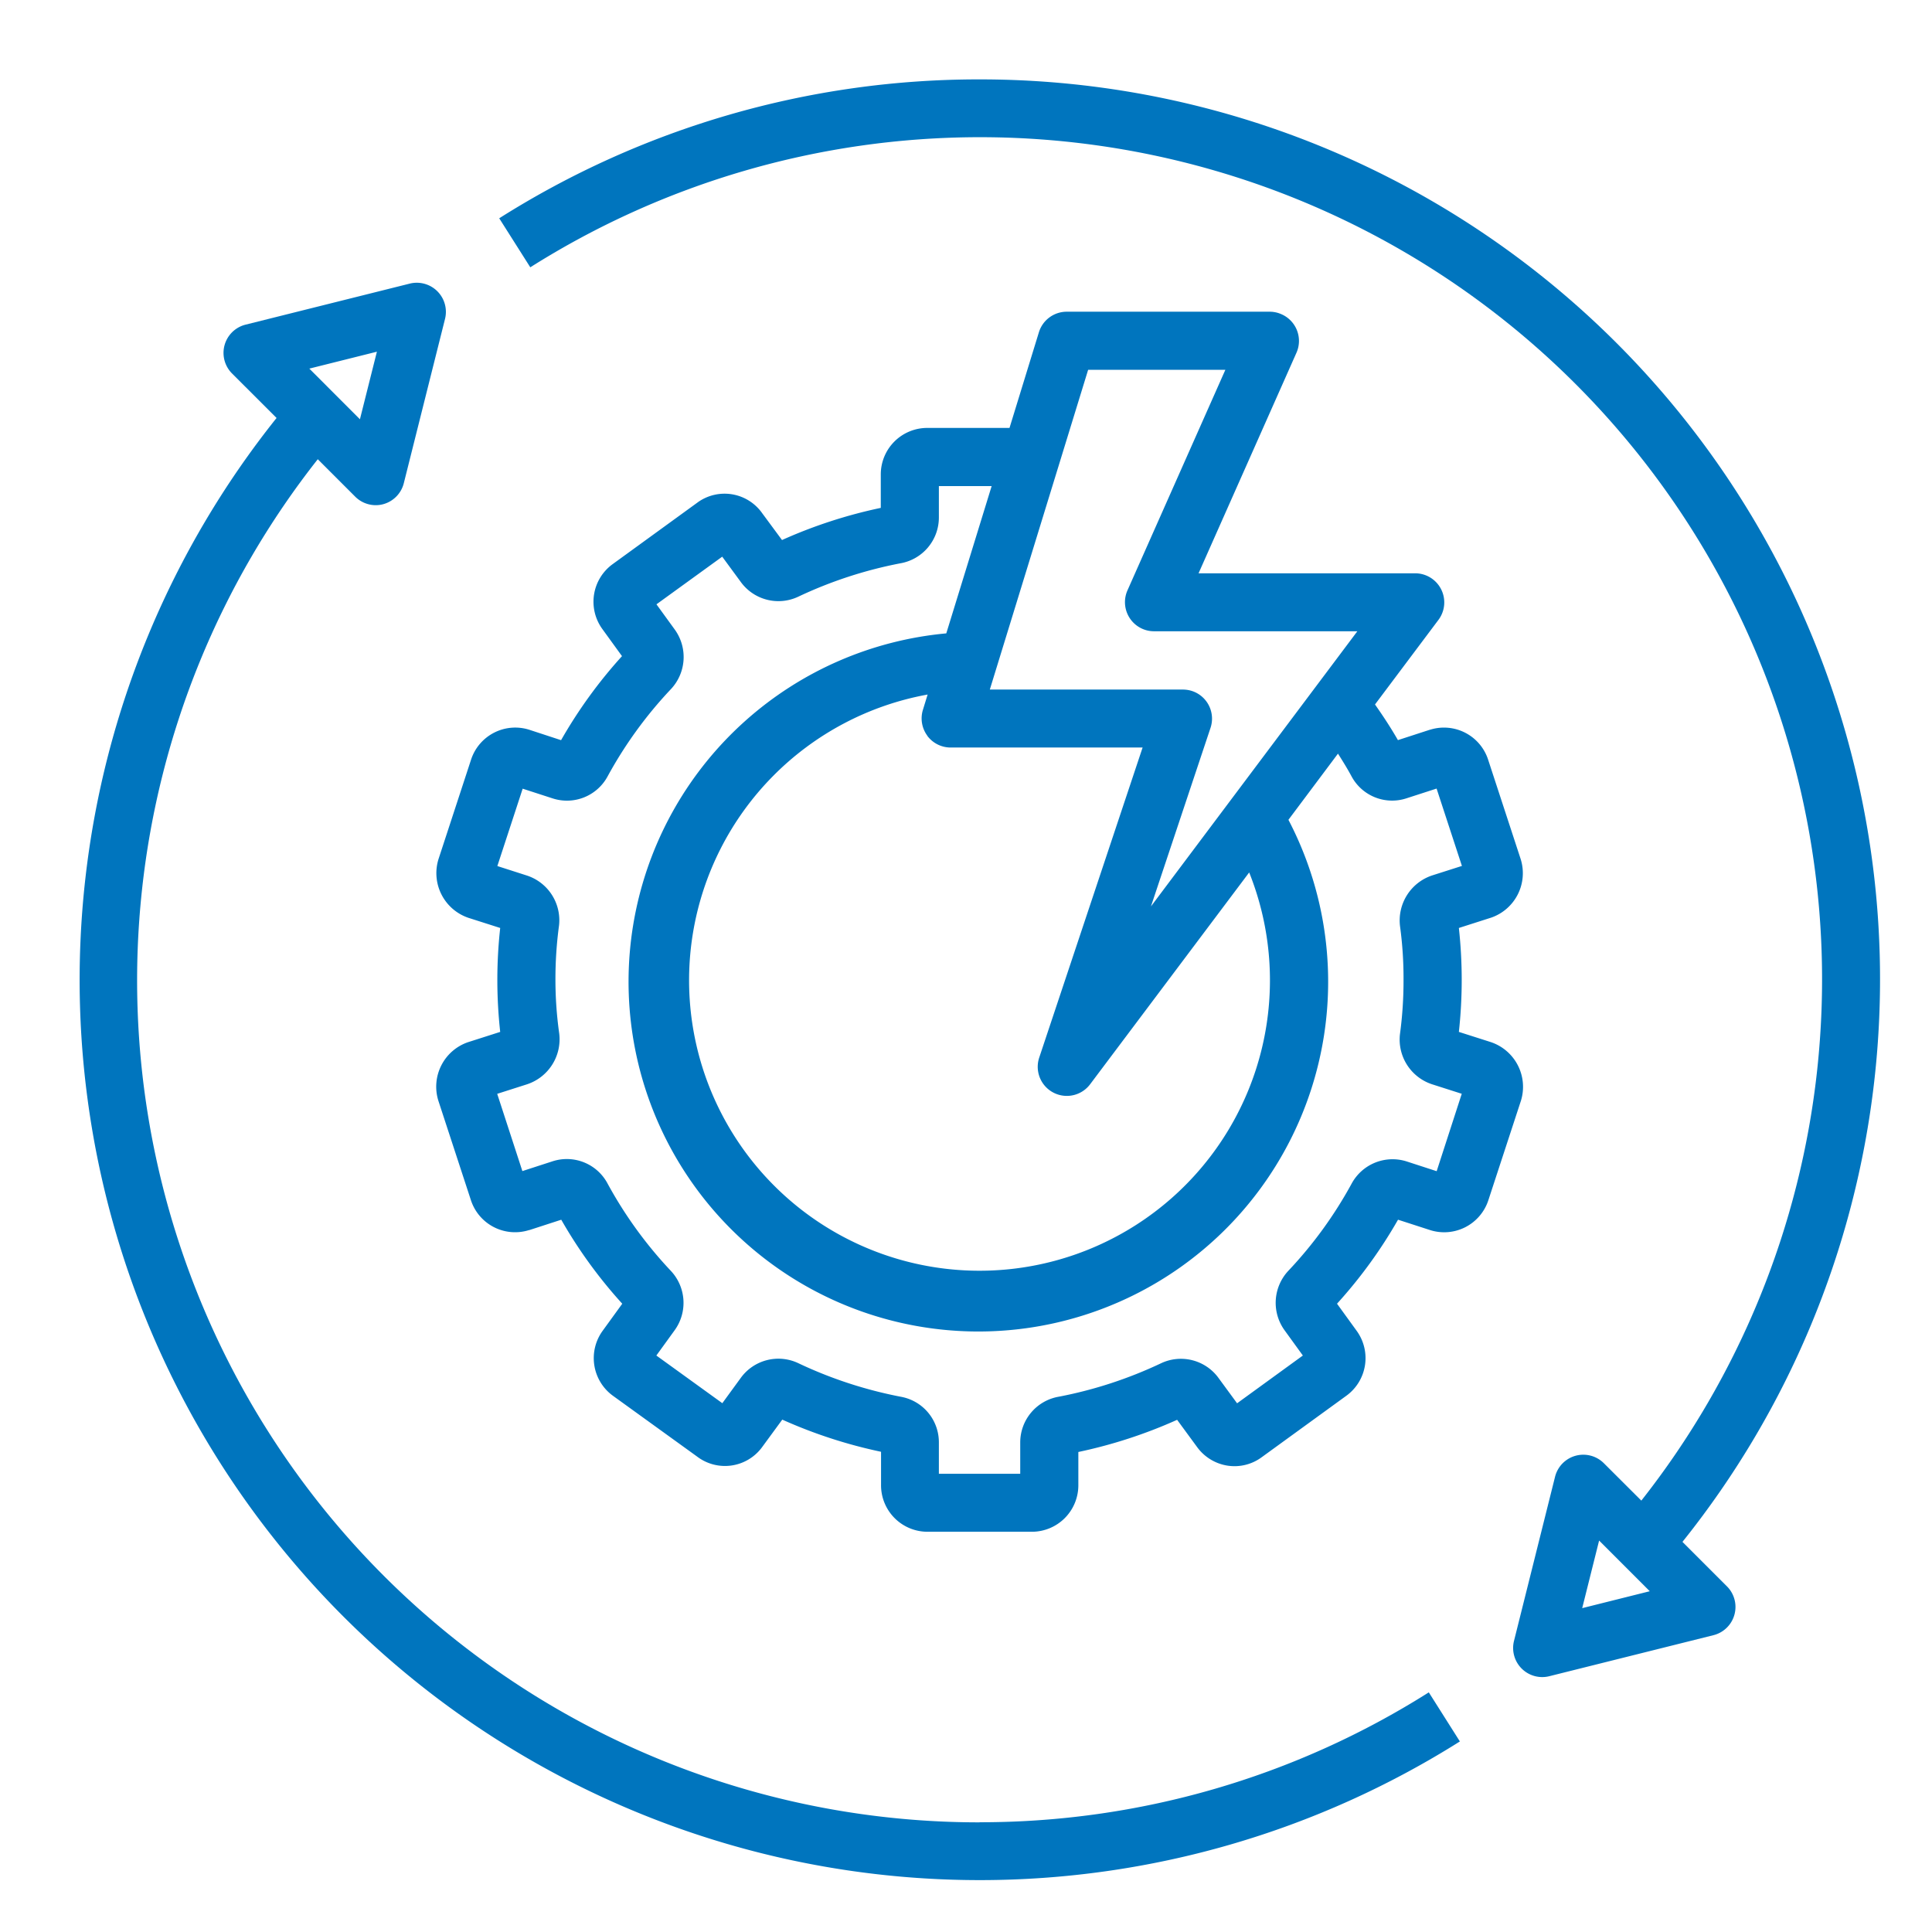 <svg xmlns="http://www.w3.org/2000/svg" xmlns:xlink="http://www.w3.org/1999/xlink" width="73" height="73" viewBox="0 0 73 73">
  <rect x="0" y="0" width="73" height="73" fill="#333333" stroke="none"/>
  <defs>
    <clipPath id="clip-path">
      <rect id="Rectangle_7" data-name="Rectangle 7" width="68.038" height="68.049" transform="translate(0 0)" fill="none"/>
    </clipPath>
    <clipPath id="clip-Rapid_integration_73x73">
      <rect width="73" height="73"/>
    </clipPath>
  </defs>
  <g id="Rapid_integration_73x73" clip-path="url(#clip-Rapid_integration_73x73)">
    <rect width="73" height="73" fill="#fff"/>
    <g id="Group_13" data-name="Group 13" transform="translate(3 3)">
      <g id="Group_12" data-name="Group 12" clip-path="url(#clip-path)">
        <path id="Path_19" data-name="Path 19" d="M34.012,65.857A31.814,31.814,0,0,1,9.007,14.352l1.414,1.414a1.1,1.1,0,0,0,.776.322,1.073,1.073,0,0,0,.293-.04,1.1,1.1,0,0,0,.768-.792l1.558-6.21a1.1,1.1,0,0,0-1.333-1.33L6.274,9.268a1.1,1.1,0,0,0-.509,1.841L7.45,12.793A34.014,34.014,0,0,0,52.161,62.8l-1.174-1.855a31.682,31.682,0,0,1-16.975,4.908M11.241,10.289,10.6,12.842,8.688,10.928Z" fill="#0075be"/>
        <path id="Path_20" data-name="Path 20" d="M34.012,0A33.867,33.867,0,0,0,15.863,5.248L17.037,7.1a31.819,31.819,0,0,1,41.98,46.6L57.6,52.286a1.1,1.1,0,0,0-1.842.51l-1.553,6.209a1.1,1.1,0,0,0,1.331,1.331l6.21-1.552a1.1,1.1,0,0,0,.509-1.841l-1.684-1.684A34,34,0,0,0,34.012,0M56.783,57.763l.639-2.554,1.914,1.915Z" fill="#0075be"/>
        <path id="Path_21" data-name="Path 21" d="M53.323,36.373l-1.2-.383a18.028,18.028,0,0,0,0-3.927l1.222-.391a1.777,1.777,0,0,0,1.113-2.213l-1.224-3.738a1.754,1.754,0,0,0-2.2-1.148l-.007,0-1.207.392c-.264-.461-.558-.908-.866-1.347l2.4-3.2a1.1,1.1,0,0,0-.878-1.756H42.287l3.7-8.335a1.1,1.1,0,0,0-.557-1.449,1.086,1.086,0,0,0-.446-.1H37.305a1.1,1.1,0,0,0-1.05.775l-1.111,3.616H32.036a1.756,1.756,0,0,0-1.756,1.756V16.19a18.337,18.337,0,0,0-3.732,1.215L25.8,16.392a1.739,1.739,0,0,0-2.422-.422l-.031.023-3.208,2.33a1.755,1.755,0,0,0-.382,2.441l.745,1.028A17.967,17.967,0,0,0,18.2,24.967L17,24.574A1.756,1.756,0,0,0,14.8,25.7l-1.231,3.76A1.783,1.783,0,0,0,14.7,31.68l1.2.383a17.9,17.9,0,0,0,0,3.927l-1.223.391a1.778,1.778,0,0,0-1.113,2.212l1.224,3.739a1.755,1.755,0,0,0,2.2,1.147H17l1.207-.392a17.924,17.924,0,0,0,2.305,3.174l-.743,1.025a1.758,1.758,0,0,0,.384,2.448l3.184,2.3a1.739,1.739,0,0,0,2.437-.325l.029-.039.755-1.03a18.4,18.4,0,0,0,3.732,1.215v1.266a1.756,1.756,0,0,0,1.747,1.756h3.952a1.756,1.756,0,0,0,1.756-1.756V51.863a18.34,18.34,0,0,0,3.732-1.216l.744,1.014a1.754,1.754,0,0,0,1.162.718,1.729,1.729,0,0,0,1.291-.319l3.208-2.33a1.756,1.756,0,0,0,.382-2.441l-.745-1.029a17.96,17.96,0,0,0,2.305-3.174l1.214.393a1.756,1.756,0,0,0,2.2-1.132l1.231-3.759a1.782,1.782,0,0,0-1.147-2.215m-15.207-25.4H43.3l-3.7,8.336a1.1,1.1,0,0,0,.558,1.448,1.086,1.086,0,0,0,.446.095h7.683L40.488,31.249,42.74,24.5a1.1,1.1,0,0,0-.694-1.389,1.131,1.131,0,0,0-.351-.056H34.4ZM32.036,24.8a1.1,1.1,0,0,0,.878.445h7.259l-3.91,11.727a1.1,1.1,0,0,0,1.92,1.006L44.2,29.965a10.974,10.974,0,1,1-12.15-6.722l-.181.588a1.1,1.1,0,0,0,.171.969M51.284,41.253l-1.126-.366a1.758,1.758,0,0,0-2.086.834,15.811,15.811,0,0,1-2.389,3.292,1.771,1.771,0,0,0-.149,2.247l.694.958-2.485,1.805-.693-.945a1.757,1.757,0,0,0-2.177-.569,16.111,16.111,0,0,1-3.857,1.263A1.754,1.754,0,0,0,35.549,51.5v1.186H32.475V51.5a1.746,1.746,0,0,0-1.442-1.725A16.193,16.193,0,0,1,27.148,48.5a1.756,1.756,0,0,0-2.155.559l-.7.96L21.8,48.218l.7-.967a1.766,1.766,0,0,0-.154-2.234,15.844,15.844,0,0,1-2.387-3.293,1.744,1.744,0,0,0-2.086-.843l-1.135.368-.951-2.919,1.13-.361A1.792,1.792,0,0,0,18.13,36.05a14.577,14.577,0,0,1-.143-2.024,15.1,15.1,0,0,1,.136-2.059,1.778,1.778,0,0,0-1.207-1.883l-1.124-.361.957-2.923,1.126.365a1.746,1.746,0,0,0,2.085-.833,15.832,15.832,0,0,1,2.39-3.293,1.772,1.772,0,0,0,.149-2.247l-.695-.958,2.485-1.8.694.945a1.757,1.757,0,0,0,2.177.568,16.153,16.153,0,0,1,3.857-1.262,1.756,1.756,0,0,0,1.458-1.729V15.367h1.994l-1.714,5.565a13.217,13.217,0,1,0,12.928,7.044l1.872-2.5c.177.279.351.559.505.844a1.74,1.74,0,0,0,2.086.843l1.135-.367.957,2.923-1.131.361A1.792,1.792,0,0,0,49.9,32a14.576,14.576,0,0,1,.132,2.024,15.075,15.075,0,0,1-.136,2.059,1.78,1.78,0,0,0,1.207,1.884l1.129.361Z" fill="#0075be"/>
      </g>
    </g>
  </g>
</svg>
